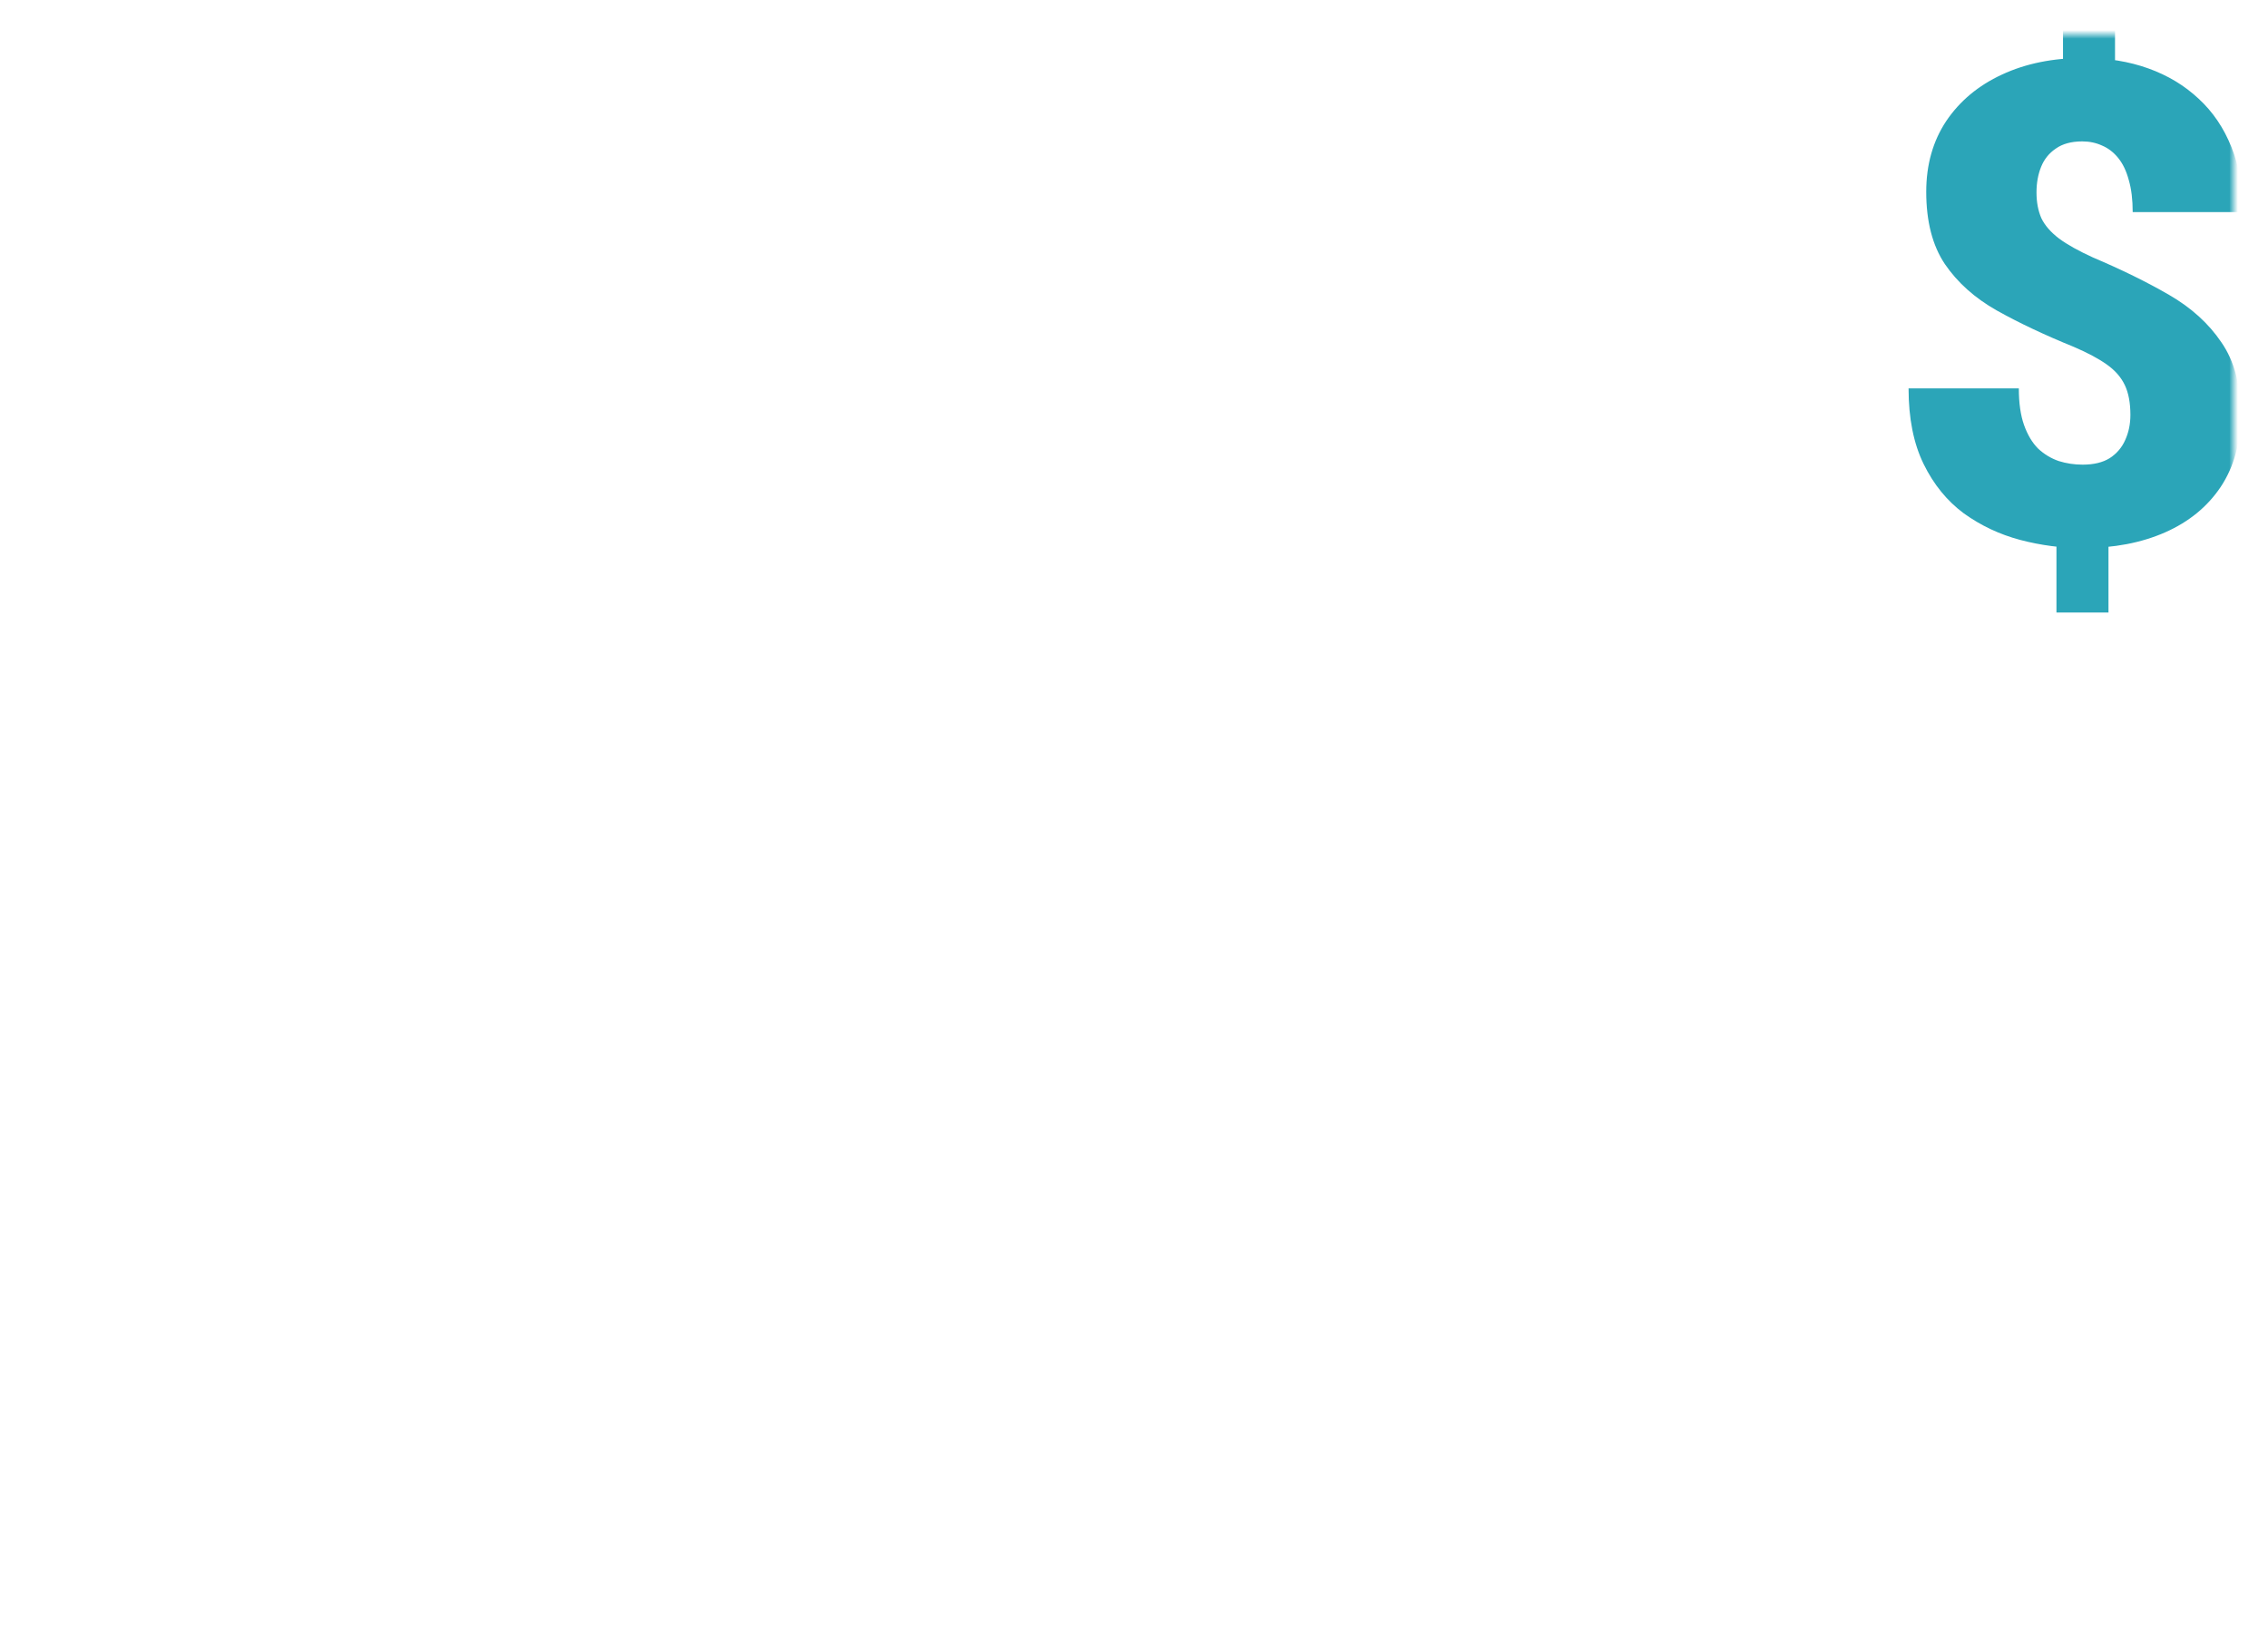 <?xml version="1.0" encoding="UTF-8"?> <svg xmlns="http://www.w3.org/2000/svg" width="264" height="190" viewBox="0 0 264 190" fill="none"> <g filter="url(#filter0_d_203_108)"> <mask id="mask0_203_108" style="mask-type:alpha" maskUnits="userSpaceOnUse" x="0" y="0" width="260" height="190"> <path d="M0 10C0 4.477 4.477 0 10 0H250C255.523 0 260 4.477 260 10V180C260 185.523 255.523 190 250 190H10C4.477 190 0 185.523 0 180V10Z" fill="#371B62"></path> </mask> <g mask="url(#mask0_203_108)"> <path d="M246.193 -5.175V5.908H240.138V-5.175H246.193ZM245.432 57.02V67.303H239.376V57.02H245.432ZM247.983 44.299C247.983 42.902 247.768 41.747 247.336 40.833C246.904 39.919 246.206 39.119 245.241 38.434C244.276 37.748 242.994 37.062 241.395 36.377C238.018 35.006 235.034 33.597 232.444 32.149C229.88 30.702 227.861 28.899 226.389 26.741C224.941 24.583 224.218 21.777 224.218 18.324C224.218 15.176 224.992 12.434 226.541 10.098C228.115 7.762 230.273 5.959 233.016 4.689C235.783 3.395 238.97 2.747 242.575 2.747C245.317 2.747 247.818 3.153 250.078 3.966C252.338 4.778 254.293 5.959 255.943 7.508C257.594 9.031 258.863 10.91 259.752 13.145C260.641 15.354 261.085 17.867 261.085 20.686H248.25C248.25 19.238 248.098 17.994 247.793 16.953C247.514 15.912 247.107 15.062 246.574 14.401C246.041 13.741 245.419 13.259 244.708 12.954C243.997 12.624 243.223 12.459 242.385 12.459C241.115 12.459 240.087 12.738 239.3 13.297C238.513 13.83 237.941 14.541 237.586 15.43C237.23 16.318 237.053 17.309 237.053 18.4C237.053 19.543 237.243 20.546 237.624 21.409C238.03 22.247 238.716 23.034 239.681 23.77C240.646 24.481 241.966 25.218 243.642 25.98C246.942 27.376 249.888 28.823 252.478 30.321C255.067 31.819 257.099 33.66 258.571 35.844C260.069 38.002 260.818 40.795 260.818 44.223C260.818 47.523 260.044 50.342 258.495 52.678C256.946 54.988 254.788 56.753 252.021 57.972C249.253 59.19 246.054 59.8 242.423 59.8C239.985 59.8 237.561 59.482 235.148 58.848C232.762 58.213 230.578 57.185 228.598 55.763C226.643 54.315 225.081 52.398 223.913 50.012C222.745 47.625 222.161 44.692 222.161 41.214H234.996C234.996 42.915 235.199 44.337 235.605 45.48C236.012 46.622 236.558 47.536 237.243 48.222C237.954 48.882 238.754 49.364 239.643 49.669C240.531 49.948 241.458 50.088 242.423 50.088C243.718 50.088 244.771 49.834 245.584 49.326C246.396 48.793 246.993 48.095 247.374 47.231C247.78 46.343 247.983 45.365 247.983 44.299Z" fill="#2BA5B8"></path> </g> </g> <defs> <filter id="filter0_d_203_108" x="218.16" y="0" width="45.84" height="75.303" filterUnits="userSpaceOnUse" color-interpolation-filters="sRGB"> <feFlood flood-opacity="0" result="BackgroundImageFix"></feFlood> <feColorMatrix in="SourceAlpha" type="matrix" values="0 0 0 0 0 0 0 0 0 0 0 0 0 0 0 0 0 0 127 0" result="hardAlpha"></feColorMatrix> <feOffset dy="4"></feOffset> <feGaussianBlur stdDeviation="2"></feGaussianBlur> <feComposite in2="hardAlpha" operator="out"></feComposite> <feColorMatrix type="matrix" values="0 0 0 0 0.125 0 0 0 0 0.027 0 0 0 0 0.275 0 0 0 0.25 0"></feColorMatrix> <feBlend mode="normal" in2="BackgroundImageFix" result="effect1_dropShadow_203_108"></feBlend> <feBlend mode="normal" in="SourceGraphic" in2="effect1_dropShadow_203_108" result="shape"></feBlend> </filter> </defs> </svg> 